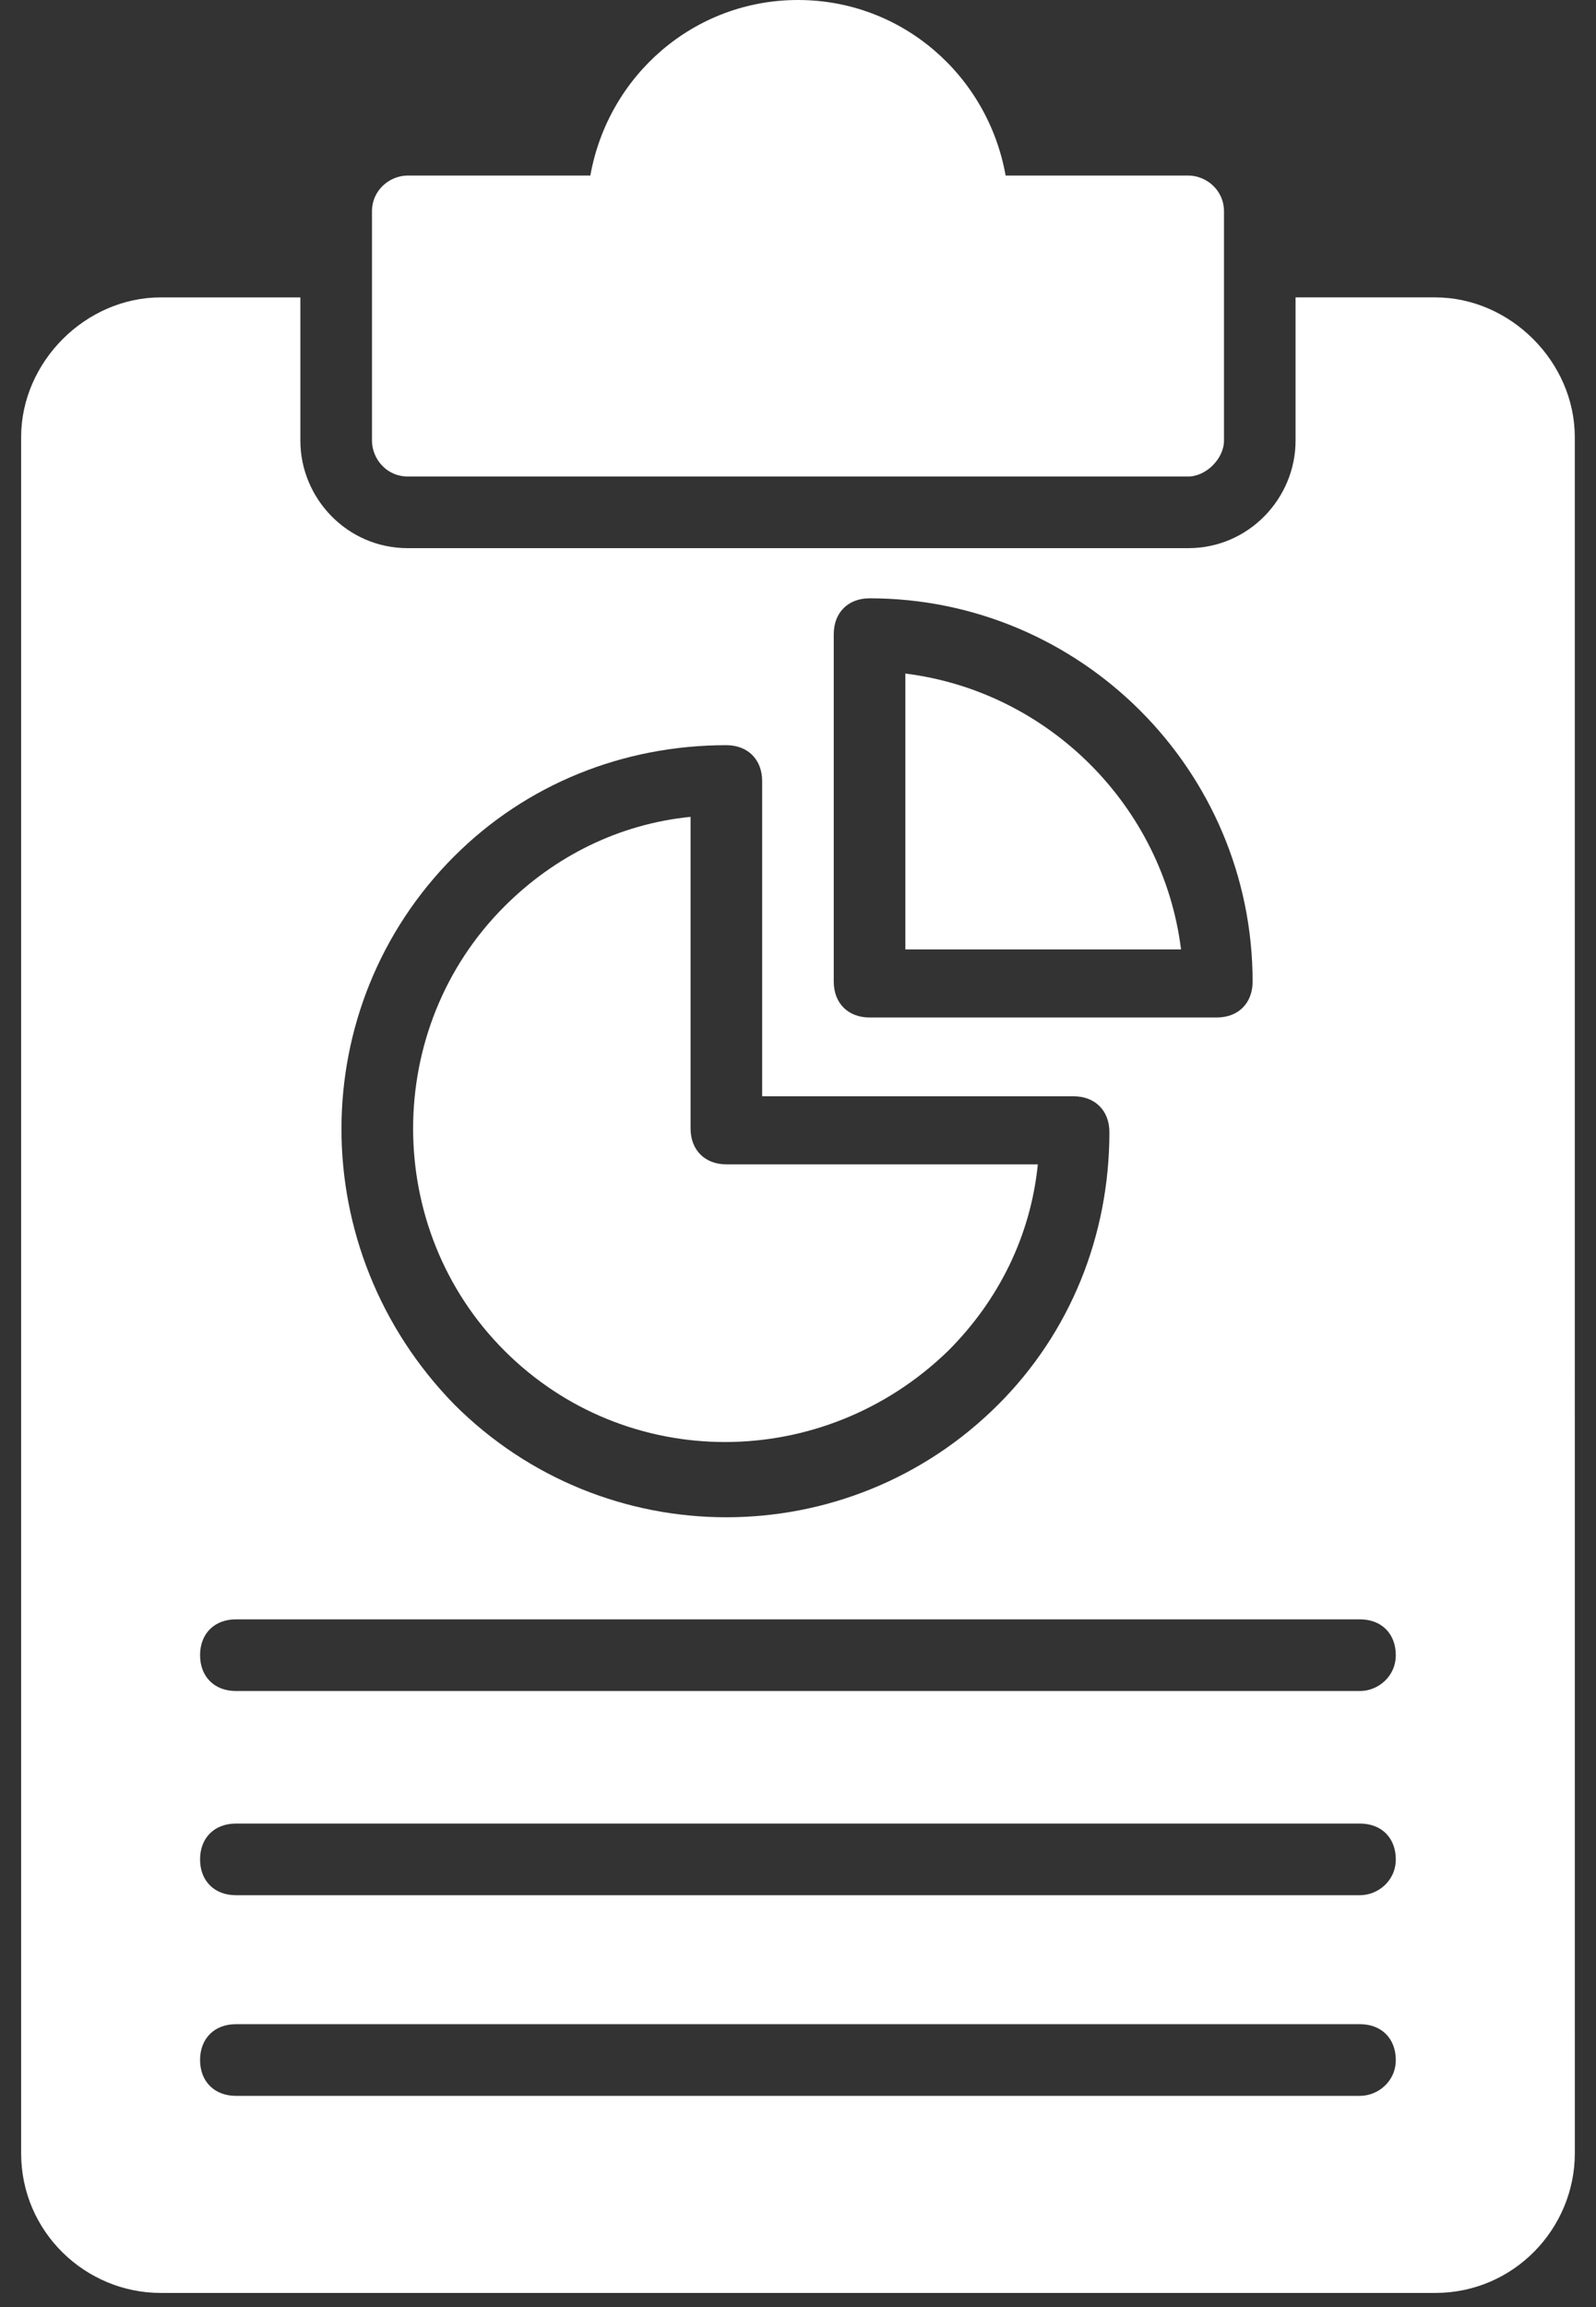 <svg width="45" height="65" viewBox="0 0 45 65" fill="none" xmlns="http://www.w3.org/2000/svg">
<rect x="0" y="0" width="45" height="65" fill="#333333" stroke="none"/>
<path d="M11.497 13.425H33.502C34.007 13.425 34.511 12.92 34.511 12.415V5.956C34.511 5.35 34.007 4.946 33.502 4.946H28.354C27.849 2.12 25.427 0 22.5 0C19.573 0 17.15 2.119 16.645 4.946H11.498C10.993 4.946 10.488 5.35 10.488 5.955V12.415C10.488 12.92 10.892 13.425 11.498 13.425H11.497Z" fill="white"/>
<path d="M25.527 18.977V26.749H33.3C32.795 22.711 29.565 19.481 25.527 18.977Z" fill="white"/>
<path d="M26.738 38.054C28.152 36.641 29.06 34.824 29.262 32.805H20.48C19.875 32.805 19.471 32.401 19.471 31.796V23.014C17.452 23.216 15.636 24.124 14.222 25.538C10.79 28.969 10.79 34.622 14.222 38.054C17.654 41.486 23.206 41.486 26.738 38.054L26.738 38.054Z" fill="white"/>
<path d="M40.466 8.378H36.529V12.416C36.529 14.031 35.217 15.444 33.501 15.444L11.497 15.444C9.781 15.444 8.469 14.031 8.469 12.416V8.379H4.532C2.413 8.379 0.596 10.196 0.596 12.315V60.666C0.596 62.886 2.413 64.602 4.532 64.602H40.466C42.687 64.602 44.403 62.785 44.403 60.666L44.402 12.315C44.402 10.196 42.585 8.379 40.466 8.379L40.466 8.378ZM23.508 17.867C23.508 17.261 23.911 16.857 24.517 16.857C30.473 16.857 35.318 21.702 35.318 27.658C35.318 28.263 34.914 28.667 34.308 28.667L24.517 28.667C23.911 28.667 23.508 28.263 23.508 27.657L23.508 17.867ZM12.808 24.125C14.827 22.106 17.552 20.995 20.48 20.995C21.085 20.995 21.489 21.399 21.489 22.005V30.887H30.27C30.876 30.887 31.28 31.291 31.28 31.897C31.28 34.824 30.169 37.55 28.15 39.568C23.911 43.808 17.047 43.808 12.807 39.568C8.568 35.228 8.568 28.364 12.808 24.124L12.808 24.125ZM38.345 59.049H6.651C6.045 59.049 5.641 58.645 5.641 58.04C5.641 57.434 6.045 57.03 6.651 57.03H38.346C38.952 57.03 39.355 57.434 39.355 58.04C39.355 58.645 38.85 59.049 38.346 59.049H38.345ZM38.345 53.396H6.651C6.045 53.396 5.641 52.992 5.641 52.387C5.641 51.781 6.045 51.378 6.651 51.378H38.346C38.952 51.378 39.355 51.781 39.355 52.387C39.355 52.992 38.85 53.396 38.346 53.396H38.345ZM38.345 47.643H6.651C6.045 47.643 5.641 47.239 5.641 46.633C5.641 46.028 6.045 45.624 6.651 45.624H38.346C38.952 45.624 39.355 46.028 39.355 46.633C39.355 47.239 38.85 47.643 38.346 47.643H38.345Z" fill="white"/>
</svg>

